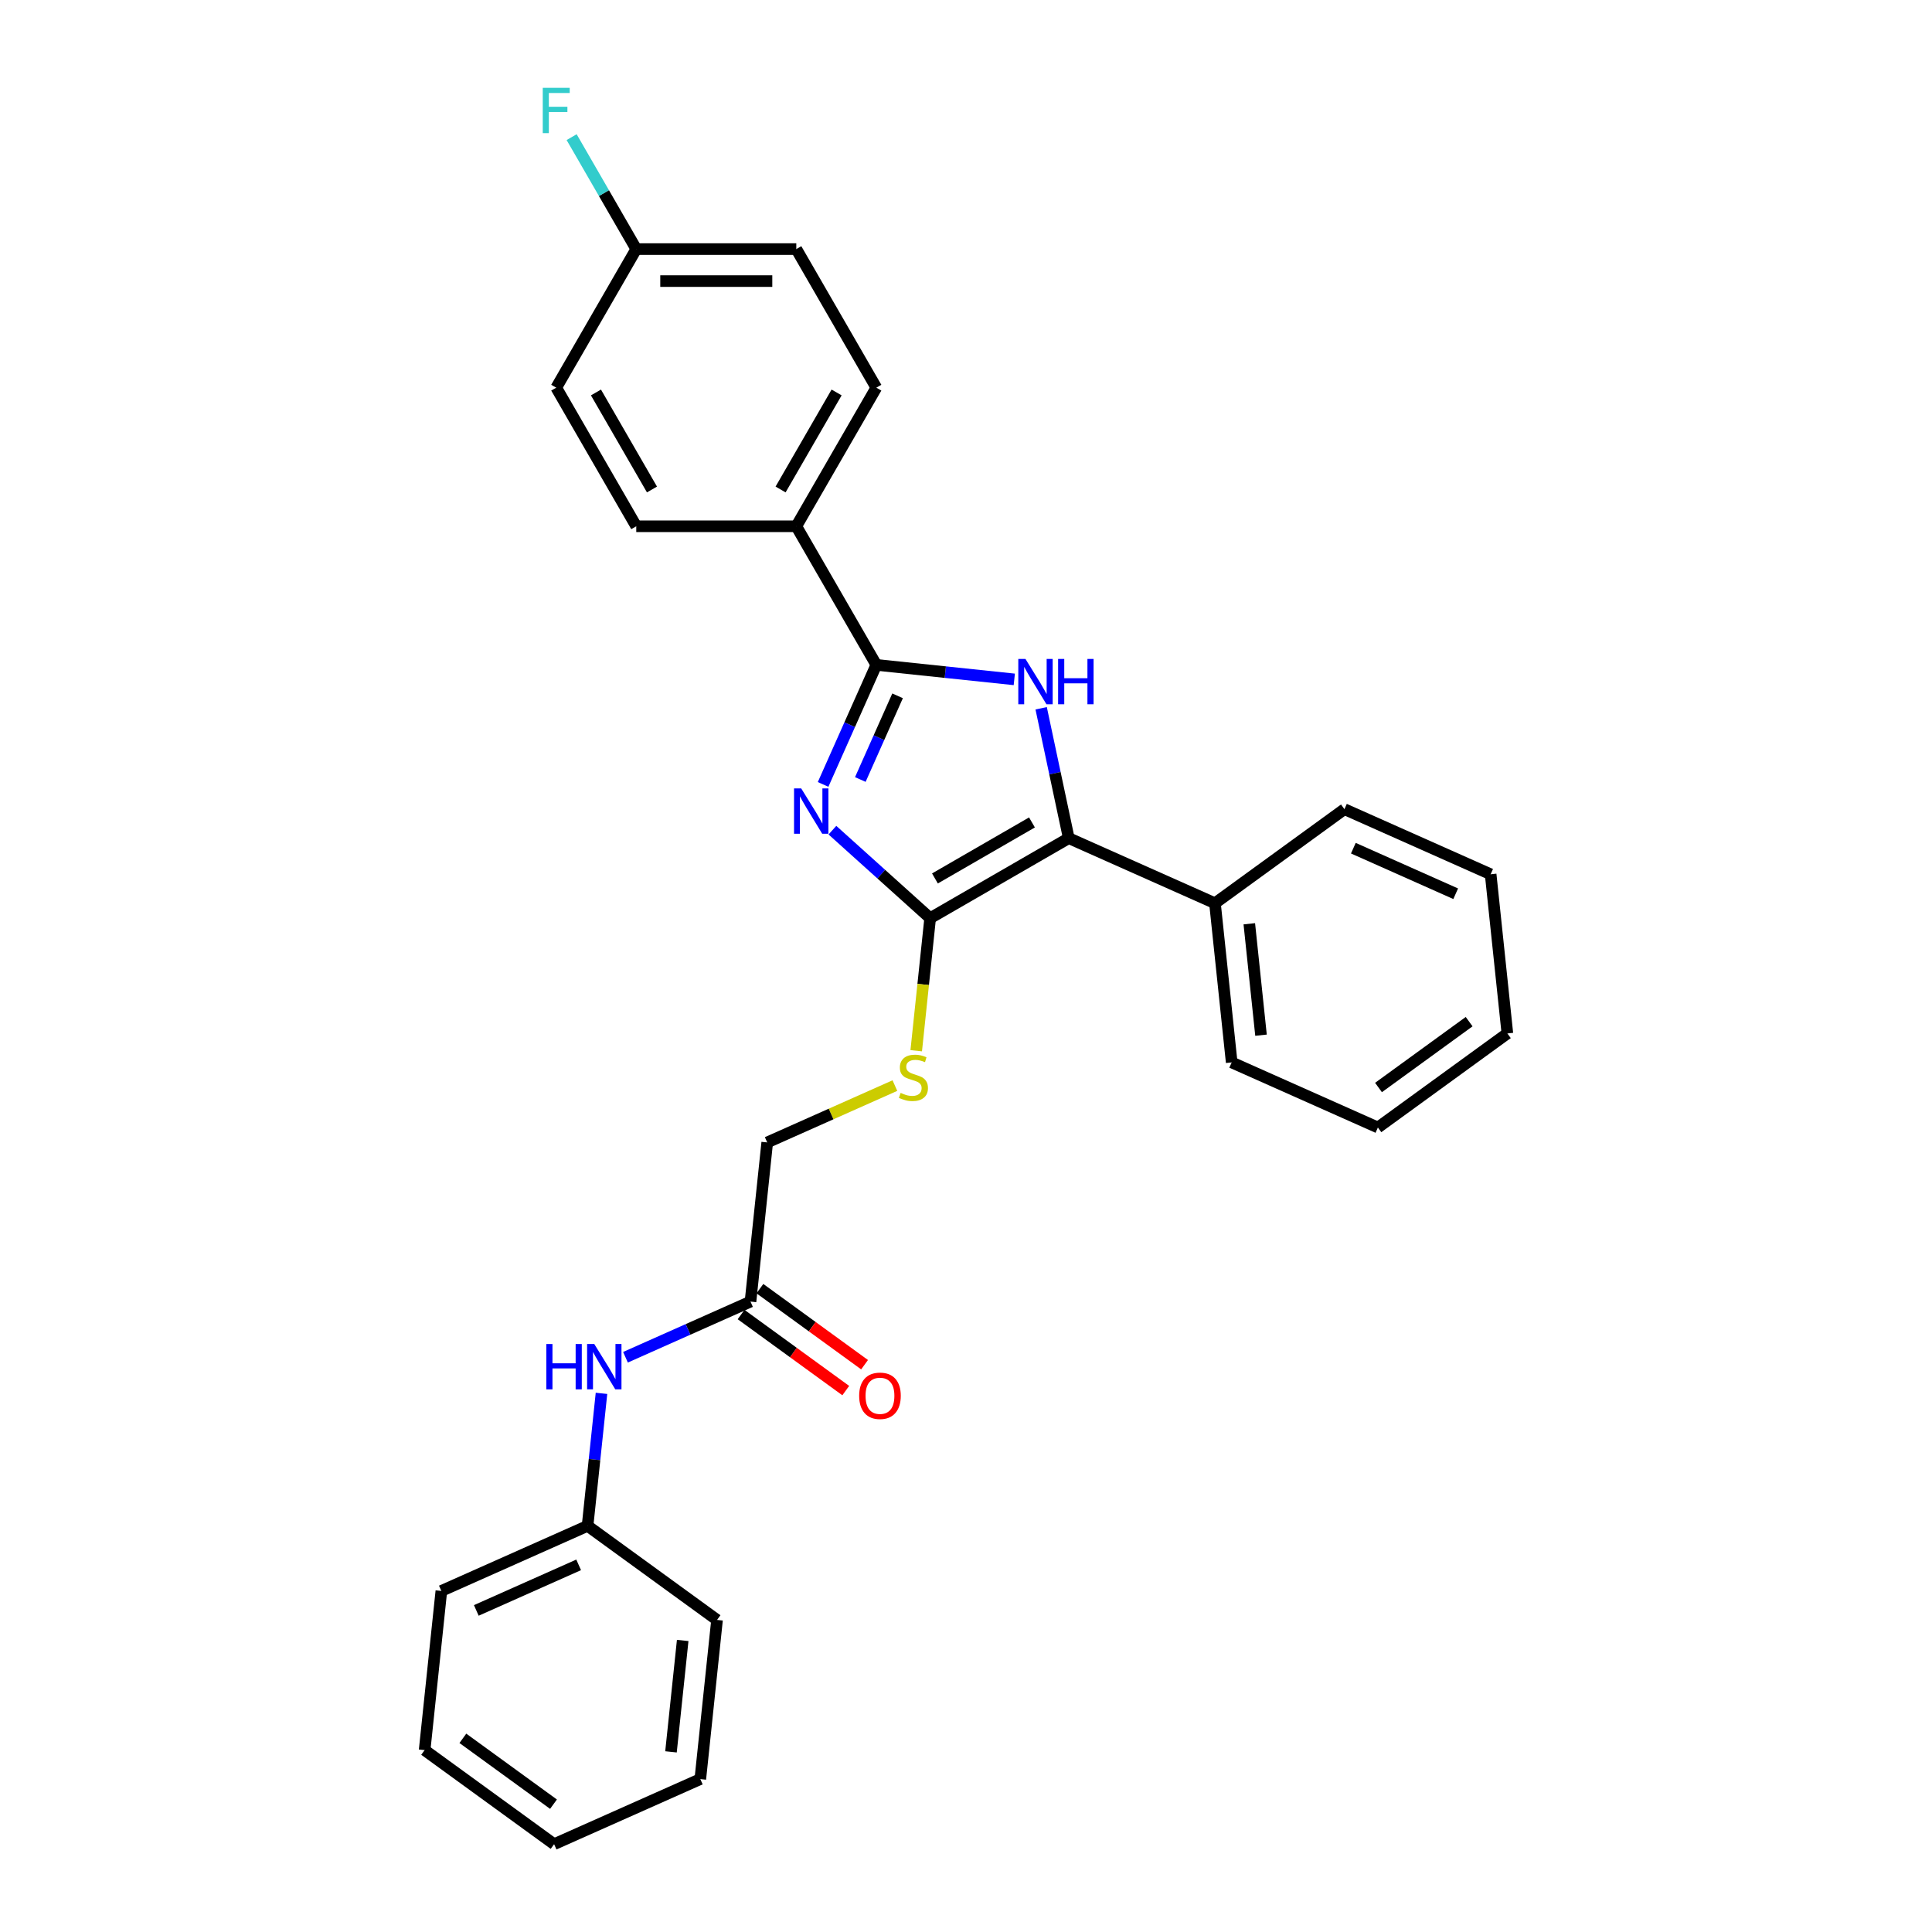 <?xml version='1.0' encoding='iso-8859-1'?>
<svg version='1.1' baseProfile='full'
              xmlns='http://www.w3.org/2000/svg'
                      xmlns:rdkit='http://www.rdkit.org/xml'
                      xmlns:xlink='http://www.w3.org/1999/xlink'
                  xml:space='preserve'
width='1000px' height='1000px' viewBox='0 0 1000 1000'>
<!-- END OF HEADER -->
<rect style='opacity:1.0;fill:#FFFFFF;stroke:none' width='1000' height='1000' x='0' y='0'> </rect>
<path class='bond-0' d='M 430.856,429.691 L 456.152,452.467' style='fill:none;fill-rule:evenodd;stroke:#0000FF;stroke-width:6px;stroke-linecap:butt;stroke-linejoin:miter;stroke-opacity:1' />
<path class='bond-0' d='M 456.152,452.467 L 481.448,475.244' style='fill:none;fill-rule:evenodd;stroke:#000000;stroke-width:6px;stroke-linecap:butt;stroke-linejoin:miter;stroke-opacity:1' />
<path class='bond-2' d='M 426.033,406.015 L 439.807,375.077' style='fill:none;fill-rule:evenodd;stroke:#0000FF;stroke-width:6px;stroke-linecap:butt;stroke-linejoin:miter;stroke-opacity:1' />
<path class='bond-2' d='M 439.807,375.077 L 453.581,344.14' style='fill:none;fill-rule:evenodd;stroke:#000000;stroke-width:6px;stroke-linecap:butt;stroke-linejoin:miter;stroke-opacity:1' />
<path class='bond-2' d='M 445.3,403.472 L 454.942,381.816' style='fill:none;fill-rule:evenodd;stroke:#0000FF;stroke-width:6px;stroke-linecap:butt;stroke-linejoin:miter;stroke-opacity:1' />
<path class='bond-2' d='M 454.942,381.816 L 464.584,360.16' style='fill:none;fill-rule:evenodd;stroke:#000000;stroke-width:6px;stroke-linecap:butt;stroke-linejoin:miter;stroke-opacity:1' />
<path class='bond-3' d='M 481.448,475.244 L 553.187,433.825' style='fill:none;fill-rule:evenodd;stroke:#000000;stroke-width:6px;stroke-linecap:butt;stroke-linejoin:miter;stroke-opacity:1' />
<path class='bond-3' d='M 483.925,454.683 L 534.143,425.69' style='fill:none;fill-rule:evenodd;stroke:#000000;stroke-width:6px;stroke-linecap:butt;stroke-linejoin:miter;stroke-opacity:1' />
<path class='bond-4' d='M 481.448,475.244 L 477.842,509.552' style='fill:none;fill-rule:evenodd;stroke:#000000;stroke-width:6px;stroke-linecap:butt;stroke-linejoin:miter;stroke-opacity:1' />
<path class='bond-4' d='M 477.842,509.552 L 474.236,543.86' style='fill:none;fill-rule:evenodd;stroke:#CCCC00;stroke-width:6px;stroke-linecap:butt;stroke-linejoin:miter;stroke-opacity:1' />
<path class='bond-1' d='M 524.997,351.646 L 489.289,347.893' style='fill:none;fill-rule:evenodd;stroke:#0000FF;stroke-width:6px;stroke-linecap:butt;stroke-linejoin:miter;stroke-opacity:1' />
<path class='bond-1' d='M 489.289,347.893 L 453.581,344.14' style='fill:none;fill-rule:evenodd;stroke:#000000;stroke-width:6px;stroke-linecap:butt;stroke-linejoin:miter;stroke-opacity:1' />
<path class='bond-28' d='M 538.898,366.599 L 546.042,400.212' style='fill:none;fill-rule:evenodd;stroke:#0000FF;stroke-width:6px;stroke-linecap:butt;stroke-linejoin:miter;stroke-opacity:1' />
<path class='bond-28' d='M 546.042,400.212 L 553.187,433.825' style='fill:none;fill-rule:evenodd;stroke:#000000;stroke-width:6px;stroke-linecap:butt;stroke-linejoin:miter;stroke-opacity:1' />
<path class='bond-5' d='M 453.581,344.14 L 412.163,272.401' style='fill:none;fill-rule:evenodd;stroke:#000000;stroke-width:6px;stroke-linecap:butt;stroke-linejoin:miter;stroke-opacity:1' />
<path class='bond-8' d='M 553.187,433.825 L 628.862,467.518' style='fill:none;fill-rule:evenodd;stroke:#000000;stroke-width:6px;stroke-linecap:butt;stroke-linejoin:miter;stroke-opacity:1' />
<path class='bond-10' d='M 463.197,561.898 L 430.155,576.609' style='fill:none;fill-rule:evenodd;stroke:#CCCC00;stroke-width:6px;stroke-linecap:butt;stroke-linejoin:miter;stroke-opacity:1' />
<path class='bond-10' d='M 430.155,576.609 L 397.114,591.32' style='fill:none;fill-rule:evenodd;stroke:#000000;stroke-width:6px;stroke-linecap:butt;stroke-linejoin:miter;stroke-opacity:1' />
<path class='bond-11' d='M 412.163,272.401 L 453.581,200.662' style='fill:none;fill-rule:evenodd;stroke:#000000;stroke-width:6px;stroke-linecap:butt;stroke-linejoin:miter;stroke-opacity:1' />
<path class='bond-11' d='M 404.028,253.356 L 433.021,203.139' style='fill:none;fill-rule:evenodd;stroke:#000000;stroke-width:6px;stroke-linecap:butt;stroke-linejoin:miter;stroke-opacity:1' />
<path class='bond-12' d='M 412.163,272.401 L 329.326,272.401' style='fill:none;fill-rule:evenodd;stroke:#000000;stroke-width:6px;stroke-linecap:butt;stroke-linejoin:miter;stroke-opacity:1' />
<path class='bond-6' d='M 388.455,673.703 L 397.114,591.32' style='fill:none;fill-rule:evenodd;stroke:#000000;stroke-width:6px;stroke-linecap:butt;stroke-linejoin:miter;stroke-opacity:1' />
<path class='bond-7' d='M 388.455,673.703 L 356.101,688.108' style='fill:none;fill-rule:evenodd;stroke:#000000;stroke-width:6px;stroke-linecap:butt;stroke-linejoin:miter;stroke-opacity:1' />
<path class='bond-7' d='M 356.101,688.108 L 323.748,702.513' style='fill:none;fill-rule:evenodd;stroke:#0000FF;stroke-width:6px;stroke-linecap:butt;stroke-linejoin:miter;stroke-opacity:1' />
<path class='bond-9' d='M 383.586,680.405 L 410.675,700.086' style='fill:none;fill-rule:evenodd;stroke:#000000;stroke-width:6px;stroke-linecap:butt;stroke-linejoin:miter;stroke-opacity:1' />
<path class='bond-9' d='M 410.675,700.086 L 437.763,719.767' style='fill:none;fill-rule:evenodd;stroke:#FF0000;stroke-width:6px;stroke-linecap:butt;stroke-linejoin:miter;stroke-opacity:1' />
<path class='bond-9' d='M 393.324,667.001 L 420.413,686.682' style='fill:none;fill-rule:evenodd;stroke:#000000;stroke-width:6px;stroke-linecap:butt;stroke-linejoin:miter;stroke-opacity:1' />
<path class='bond-9' d='M 420.413,686.682 L 447.501,706.363' style='fill:none;fill-rule:evenodd;stroke:#FF0000;stroke-width:6px;stroke-linecap:butt;stroke-linejoin:miter;stroke-opacity:1' />
<path class='bond-14' d='M 311.329,721.197 L 307.725,755.488' style='fill:none;fill-rule:evenodd;stroke:#0000FF;stroke-width:6px;stroke-linecap:butt;stroke-linejoin:miter;stroke-opacity:1' />
<path class='bond-14' d='M 307.725,755.488 L 304.121,789.779' style='fill:none;fill-rule:evenodd;stroke:#000000;stroke-width:6px;stroke-linecap:butt;stroke-linejoin:miter;stroke-opacity:1' />
<path class='bond-18' d='M 628.862,467.518 L 637.521,549.901' style='fill:none;fill-rule:evenodd;stroke:#000000;stroke-width:6px;stroke-linecap:butt;stroke-linejoin:miter;stroke-opacity:1' />
<path class='bond-18' d='M 646.638,478.144 L 652.699,535.812' style='fill:none;fill-rule:evenodd;stroke:#000000;stroke-width:6px;stroke-linecap:butt;stroke-linejoin:miter;stroke-opacity:1' />
<path class='bond-19' d='M 628.862,467.518 L 695.879,418.828' style='fill:none;fill-rule:evenodd;stroke:#000000;stroke-width:6px;stroke-linecap:butt;stroke-linejoin:miter;stroke-opacity:1' />
<path class='bond-15' d='M 453.581,200.662 L 412.163,128.923' style='fill:none;fill-rule:evenodd;stroke:#000000;stroke-width:6px;stroke-linecap:butt;stroke-linejoin:miter;stroke-opacity:1' />
<path class='bond-16' d='M 329.326,272.401 L 287.907,200.662' style='fill:none;fill-rule:evenodd;stroke:#000000;stroke-width:6px;stroke-linecap:butt;stroke-linejoin:miter;stroke-opacity:1' />
<path class='bond-16' d='M 337.461,253.356 L 308.468,203.139' style='fill:none;fill-rule:evenodd;stroke:#000000;stroke-width:6px;stroke-linecap:butt;stroke-linejoin:miter;stroke-opacity:1' />
<path class='bond-13' d='M 329.326,128.923 L 287.907,200.662' style='fill:none;fill-rule:evenodd;stroke:#000000;stroke-width:6px;stroke-linecap:butt;stroke-linejoin:miter;stroke-opacity:1' />
<path class='bond-17' d='M 329.326,128.923 L 312.6,99.954' style='fill:none;fill-rule:evenodd;stroke:#000000;stroke-width:6px;stroke-linecap:butt;stroke-linejoin:miter;stroke-opacity:1' />
<path class='bond-17' d='M 312.6,99.954 L 295.875,70.985' style='fill:none;fill-rule:evenodd;stroke:#33CCCC;stroke-width:6px;stroke-linecap:butt;stroke-linejoin:miter;stroke-opacity:1' />
<path class='bond-29' d='M 329.326,128.923 L 412.163,128.923' style='fill:none;fill-rule:evenodd;stroke:#000000;stroke-width:6px;stroke-linecap:butt;stroke-linejoin:miter;stroke-opacity:1' />
<path class='bond-29' d='M 341.751,145.491 L 399.737,145.491' style='fill:none;fill-rule:evenodd;stroke:#000000;stroke-width:6px;stroke-linecap:butt;stroke-linejoin:miter;stroke-opacity:1' />
<path class='bond-20' d='M 304.121,789.779 L 228.446,823.472' style='fill:none;fill-rule:evenodd;stroke:#000000;stroke-width:6px;stroke-linecap:butt;stroke-linejoin:miter;stroke-opacity:1' />
<path class='bond-20' d='M 299.508,809.968 L 246.536,833.553' style='fill:none;fill-rule:evenodd;stroke:#000000;stroke-width:6px;stroke-linecap:butt;stroke-linejoin:miter;stroke-opacity:1' />
<path class='bond-21' d='M 304.121,789.779 L 371.138,838.469' style='fill:none;fill-rule:evenodd;stroke:#000000;stroke-width:6px;stroke-linecap:butt;stroke-linejoin:miter;stroke-opacity:1' />
<path class='bond-22' d='M 637.521,549.901 L 713.197,583.594' style='fill:none;fill-rule:evenodd;stroke:#000000;stroke-width:6px;stroke-linecap:butt;stroke-linejoin:miter;stroke-opacity:1' />
<path class='bond-23' d='M 695.879,418.828 L 771.554,452.521' style='fill:none;fill-rule:evenodd;stroke:#000000;stroke-width:6px;stroke-linecap:butt;stroke-linejoin:miter;stroke-opacity:1' />
<path class='bond-23' d='M 700.492,439.017 L 753.464,462.602' style='fill:none;fill-rule:evenodd;stroke:#000000;stroke-width:6px;stroke-linecap:butt;stroke-linejoin:miter;stroke-opacity:1' />
<path class='bond-25' d='M 228.446,823.472 L 219.787,905.855' style='fill:none;fill-rule:evenodd;stroke:#000000;stroke-width:6px;stroke-linecap:butt;stroke-linejoin:miter;stroke-opacity:1' />
<path class='bond-24' d='M 371.138,838.469 L 362.479,920.853' style='fill:none;fill-rule:evenodd;stroke:#000000;stroke-width:6px;stroke-linecap:butt;stroke-linejoin:miter;stroke-opacity:1' />
<path class='bond-24' d='M 353.362,849.095 L 347.301,906.763' style='fill:none;fill-rule:evenodd;stroke:#000000;stroke-width:6px;stroke-linecap:butt;stroke-linejoin:miter;stroke-opacity:1' />
<path class='bond-30' d='M 713.197,583.594 L 780.213,534.904' style='fill:none;fill-rule:evenodd;stroke:#000000;stroke-width:6px;stroke-linecap:butt;stroke-linejoin:miter;stroke-opacity:1' />
<path class='bond-30' d='M 713.511,562.887 L 760.423,528.804' style='fill:none;fill-rule:evenodd;stroke:#000000;stroke-width:6px;stroke-linecap:butt;stroke-linejoin:miter;stroke-opacity:1' />
<path class='bond-26' d='M 771.554,452.521 L 780.213,534.904' style='fill:none;fill-rule:evenodd;stroke:#000000;stroke-width:6px;stroke-linecap:butt;stroke-linejoin:miter;stroke-opacity:1' />
<path class='bond-27' d='M 362.479,920.853 L 286.803,954.545' style='fill:none;fill-rule:evenodd;stroke:#000000;stroke-width:6px;stroke-linecap:butt;stroke-linejoin:miter;stroke-opacity:1' />
<path class='bond-31' d='M 219.787,905.855 L 286.803,954.545' style='fill:none;fill-rule:evenodd;stroke:#000000;stroke-width:6px;stroke-linecap:butt;stroke-linejoin:miter;stroke-opacity:1' />
<path class='bond-31' d='M 239.577,899.755 L 286.489,933.839' style='fill:none;fill-rule:evenodd;stroke:#000000;stroke-width:6px;stroke-linecap:butt;stroke-linejoin:miter;stroke-opacity:1' />
<path  class='atom-0' d='M 414.703 408.086
L 422.39 420.511
Q 423.152 421.737, 424.378 423.957
Q 425.604 426.177, 425.67 426.31
L 425.67 408.086
L 428.785 408.086
L 428.785 431.545
L 425.571 431.545
L 417.32 417.96
Q 416.359 416.369, 415.332 414.547
Q 414.338 412.724, 414.04 412.161
L 414.04 431.545
L 410.992 431.545
L 410.992 408.086
L 414.703 408.086
' fill='#0000FF'/>
<path  class='atom-2' d='M 530.779 341.069
L 538.466 353.495
Q 539.228 354.721, 540.454 356.941
Q 541.68 359.161, 541.746 359.293
L 541.746 341.069
L 544.861 341.069
L 544.861 364.528
L 541.647 364.528
L 533.396 350.943
Q 532.435 349.353, 531.408 347.53
Q 530.414 345.708, 530.116 345.145
L 530.116 364.528
L 527.068 364.528
L 527.068 341.069
L 530.779 341.069
' fill='#0000FF'/>
<path  class='atom-2' d='M 547.677 341.069
L 550.858 341.069
L 550.858 351.043
L 562.853 351.043
L 562.853 341.069
L 566.034 341.069
L 566.034 364.528
L 562.853 364.528
L 562.853 353.693
L 550.858 353.693
L 550.858 364.528
L 547.677 364.528
L 547.677 341.069
' fill='#0000FF'/>
<path  class='atom-5' d='M 466.162 565.679
Q 466.427 565.778, 467.521 566.242
Q 468.614 566.706, 469.807 567.004
Q 471.033 567.269, 472.226 567.269
Q 474.446 567.269, 475.738 566.209
Q 477.031 565.116, 477.031 563.227
Q 477.031 561.935, 476.368 561.139
Q 475.738 560.344, 474.744 559.913
Q 473.75 559.483, 472.094 558.986
Q 470.006 558.356, 468.747 557.76
Q 467.521 557.163, 466.626 555.904
Q 465.765 554.645, 465.765 552.524
Q 465.765 549.575, 467.753 547.753
Q 469.774 545.931, 473.75 545.931
Q 476.467 545.931, 479.549 547.223
L 478.787 549.774
Q 475.97 548.614, 473.85 548.614
Q 471.563 548.614, 470.304 549.575
Q 469.045 550.503, 469.078 552.127
Q 469.078 553.386, 469.708 554.148
Q 470.371 554.91, 471.298 555.341
Q 472.259 555.772, 473.85 556.269
Q 475.97 556.931, 477.229 557.594
Q 478.489 558.257, 479.383 559.615
Q 480.311 560.941, 480.311 563.227
Q 480.311 566.474, 478.124 568.23
Q 475.97 569.953, 472.359 569.953
Q 470.271 569.953, 468.681 569.489
Q 467.123 569.059, 465.268 568.297
L 466.162 565.679
' fill='#CCCC00'/>
<path  class='atom-8' d='M 282.776 695.666
L 285.957 695.666
L 285.957 705.64
L 297.952 705.64
L 297.952 695.666
L 301.133 695.666
L 301.133 719.126
L 297.952 719.126
L 297.952 708.291
L 285.957 708.291
L 285.957 719.126
L 282.776 719.126
L 282.776 695.666
' fill='#0000FF'/>
<path  class='atom-8' d='M 307.594 695.666
L 315.282 708.092
Q 316.044 709.318, 317.27 711.538
Q 318.496 713.758, 318.562 713.89
L 318.562 695.666
L 321.677 695.666
L 321.677 719.126
L 318.463 719.126
L 310.212 705.54
Q 309.251 703.95, 308.224 702.128
Q 307.23 700.305, 306.932 699.742
L 306.932 719.126
L 303.883 719.126
L 303.883 695.666
L 307.594 695.666
' fill='#0000FF'/>
<path  class='atom-10' d='M 444.703 722.46
Q 444.703 716.827, 447.486 713.679
Q 450.27 710.531, 455.472 710.531
Q 460.674 710.531, 463.457 713.679
Q 466.241 716.827, 466.241 722.46
Q 466.241 728.159, 463.424 731.406
Q 460.608 734.62, 455.472 734.62
Q 450.303 734.62, 447.486 731.406
Q 444.703 728.192, 444.703 722.46
M 455.472 731.969
Q 459.05 731.969, 460.972 729.584
Q 462.927 727.165, 462.927 722.46
Q 462.927 717.854, 460.972 715.535
Q 459.05 713.182, 455.472 713.182
Q 451.893 713.182, 449.938 715.501
Q 448.016 717.821, 448.016 722.46
Q 448.016 727.198, 449.938 729.584
Q 451.893 731.969, 455.472 731.969
' fill='#FF0000'/>
<path  class='atom-18' d='M 280.932 45.455
L 294.882 45.455
L 294.882 48.139
L 284.08 48.139
L 284.08 55.262
L 293.689 55.262
L 293.689 57.98
L 284.08 57.98
L 284.08 68.914
L 280.932 68.914
L 280.932 45.455
' fill='#33CCCC'/>
</svg>
